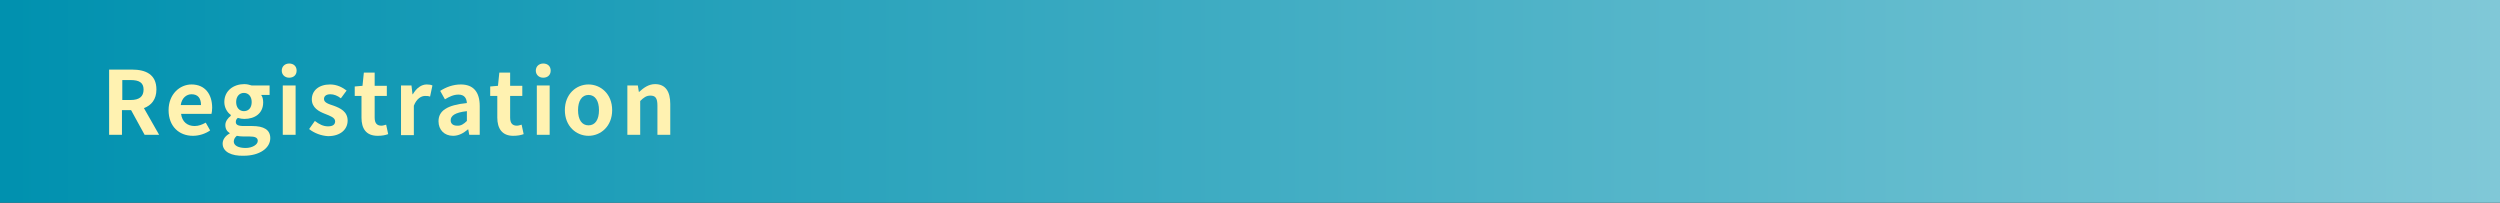 <?xml version="1.0" encoding="utf-8"?>
<!-- Generator: Adobe Illustrator 27.4.1, SVG Export Plug-In . SVG Version: 6.00 Build 0)  -->
<svg version="1.1" id="レイヤー_1" xmlns="http://www.w3.org/2000/svg" xmlns:xlink="http://www.w3.org/1999/xlink" x="0px"
	 y="0px" viewBox="0 0 740 60" style="enable-background:new 0 0 740 60;" xml:space="preserve">
<rect x="0" y="0" width="740" height="60" fill="#333333" stroke="none"/>
<style type="text/css">
	.st0{fill:url(#SVGID_1_);}
	.st1{fill:#FFF2B1;}
</style>
<g>
	<linearGradient id="SVGID_1_" gradientUnits="userSpaceOnUse" x1="0" y1="30" x2="740" y2="30">
		<stop  offset="0" style="stop-color:#0091AF"/>
		<stop  offset="1" style="stop-color:#80C8D7"/>
	</linearGradient>
	<rect class="st0" width="740" height="60"/>
	<g>
		<g>
			<path class="st1" d="M32.4,20.6h6.7c4,0,7.2,1.4,7.2,5.9c0,2.9-1.5,4.7-3.7,5.5l4.5,7.9h-4.3l-4-7.3h-2.7v7.3h-3.8V20.6z
				 M38.7,29.6c2.5,0,3.8-1,3.8-3.1c0-2.1-1.4-2.8-3.8-2.8h-2.5v5.9H38.7z"/>
			<path class="st1" d="M49.9,32.6c0-4.7,3.3-7.6,6.8-7.6c4,0,6.1,2.9,6.1,6.9c0,0.7-0.1,1.4-0.2,1.8h-9c0.3,2.4,1.9,3.6,4,3.6
				c1.2,0,2.2-0.4,3.3-1l1.3,2.3c-1.4,1-3.3,1.6-5.1,1.6C53,40.2,49.9,37.4,49.9,32.6z M59.5,31.1c0-2-0.9-3.2-2.8-3.2
				c-1.5,0-2.9,1.1-3.2,3.2H59.5z"/>
			<path class="st1" d="M65.9,42.5c0-1.2,0.8-2.3,2.1-3v-0.1c-0.8-0.5-1.3-1.2-1.3-2.4c0-1.1,0.8-2.1,1.6-2.7V34
				c-1-0.7-1.9-2.1-1.9-3.8c0-3.4,2.8-5.3,5.9-5.3c0.8,0,1.6,0.2,2.2,0.4h5.3v2.8h-2.5c0.4,0.5,0.6,1.3,0.6,2.2
				c0,3.3-2.5,4.9-5.6,4.9c-0.6,0-1.2-0.1-1.9-0.3c-0.4,0.3-0.6,0.7-0.6,1.2c0,0.8,0.6,1.2,2.3,1.2h2.5c3.5,0,5.4,1.1,5.4,3.6
				c0,2.9-3.1,5.2-7.9,5.2C68.6,46.2,65.9,45,65.9,42.5z M76.3,41.7c0-1-0.9-1.3-2.4-1.3h-1.8c-0.9,0-1.5-0.1-2-0.2
				c-0.6,0.5-0.9,1.1-0.9,1.7c0,1.2,1.4,1.9,3.5,1.9C74.7,43.8,76.3,42.8,76.3,41.7z M74.5,30.2c0-1.7-1-2.7-2.3-2.7
				c-1.3,0-2.3,1-2.3,2.7c0,1.7,1,2.7,2.3,2.7S74.5,32,74.5,30.2z"/>
			<path class="st1" d="M83.4,20.9c0-1.2,0.9-2.1,2.2-2.1c1.3,0,2.2,0.8,2.2,2.1c0,1.3-0.9,2.1-2.2,2.1C84.3,23,83.4,22.1,83.4,20.9
				z M83.7,25.3h3.8v14.6h-3.8V25.3z"/>
			<path class="st1" d="M91.5,38.2l1.7-2.4c1.3,1,2.5,1.6,3.9,1.6c1.5,0,2.1-0.6,2.1-1.5c0-1.1-1.5-1.6-3-2.2
				c-1.8-0.7-3.9-1.8-3.9-4.3c0-2.6,2.1-4.4,5.4-4.4c2.1,0,3.7,0.9,4.9,1.8l-1.7,2.3c-1-0.8-2.1-1.2-3.1-1.2c-1.3,0-1.9,0.6-1.9,1.4
				c0,1.1,1.4,1.5,2.9,2c1.9,0.7,4.1,1.7,4.1,4.4c0,2.5-2,4.6-5.8,4.6C95.1,40.2,93,39.4,91.5,38.2z"/>
			<path class="st1" d="M107,34.8v-6.4H105v-2.8l2.3-0.2l0.4-3.9h3.2v3.9h3.6v3h-3.6v6.4c0,1.7,0.7,2.4,2,2.4c0.5,0,1-0.2,1.4-0.3
				l0.6,2.8c-0.8,0.3-1.8,0.5-3.1,0.5C108.3,40.2,107,38,107,34.8z"/>
			<path class="st1" d="M118.7,25.3h3.1l0.3,2.6h0.1c1.1-1.9,2.6-2.9,4.1-2.9c0.8,0,1.3,0.1,1.7,0.3l-0.7,3.3
				c-0.5-0.2-0.9-0.2-1.5-0.2c-1.1,0-2.5,0.8-3.3,2.9v8.7h-3.8V25.3z"/>
			<path class="st1" d="M129.8,35.9c0-3.1,2.5-4.8,8.4-5.4c-0.1-1.4-0.7-2.5-2.5-2.5c-1.4,0-2.7,0.6-4,1.4l-1.4-2.5
				c1.7-1.1,3.8-1.9,6.1-1.9c3.7,0,5.6,2.2,5.6,6.4v8.5h-3.1l-0.3-1.6h-0.1c-1.3,1.1-2.7,1.9-4.4,1.9
				C131.5,40.2,129.8,38.4,129.8,35.9z M138.2,35.8v-2.9c-3.6,0.4-4.8,1.4-4.8,2.7c0,1.1,0.8,1.6,1.9,1.6
				C136.4,37.3,137.3,36.7,138.2,35.8z"/>
			<path class="st1" d="M147.2,34.8v-6.4h-2.1v-2.8l2.3-0.2l0.4-3.9h3.2v3.9h3.6v3h-3.6v6.4c0,1.7,0.7,2.4,2,2.4
				c0.5,0,1-0.2,1.4-0.3l0.6,2.8c-0.8,0.3-1.8,0.5-3.1,0.5C148.6,40.2,147.2,38,147.2,34.8z"/>
			<path class="st1" d="M158.6,20.9c0-1.2,0.9-2.1,2.2-2.1c1.3,0,2.2,0.8,2.2,2.1c0,1.3-0.9,2.1-2.2,2.1
				C159.5,23,158.6,22.1,158.6,20.9z M158.9,25.3h3.8v14.6h-3.8V25.3z"/>
			<path class="st1" d="M167.2,32.6c0-4.8,3.4-7.6,7-7.6c3.6,0,7,2.8,7,7.6c0,4.8-3.4,7.6-7,7.6C170.6,40.2,167.2,37.4,167.2,32.6z
				 M177.3,32.6c0-2.7-1.1-4.5-3.1-4.5c-2,0-3.1,1.8-3.1,4.5c0,2.8,1.1,4.5,3.1,4.5C176.2,37.1,177.3,35.4,177.3,32.6z"/>
			<path class="st1" d="M185.7,25.3h3.1l0.3,1.9h0.1c1.3-1.2,2.8-2.3,4.7-2.3c3.1,0,4.5,2.2,4.5,5.9v9.1h-3.8v-8.6
				c0-2.3-0.6-3-2.1-3c-1.2,0-2,0.6-3,1.6v10h-3.8V25.3z"/>
		</g>
	</g>
</g>
<g>
</g>
<g>
</g>
<g>
</g>
<g>
</g>
<g>
</g>
<g>
</g>
<g>
</g>
<g>
</g>
<g>
</g>
<g>
</g>
<g>
</g>
<g>
</g>
<g>
</g>
<g>
</g>
<g>
</g>
</svg>
